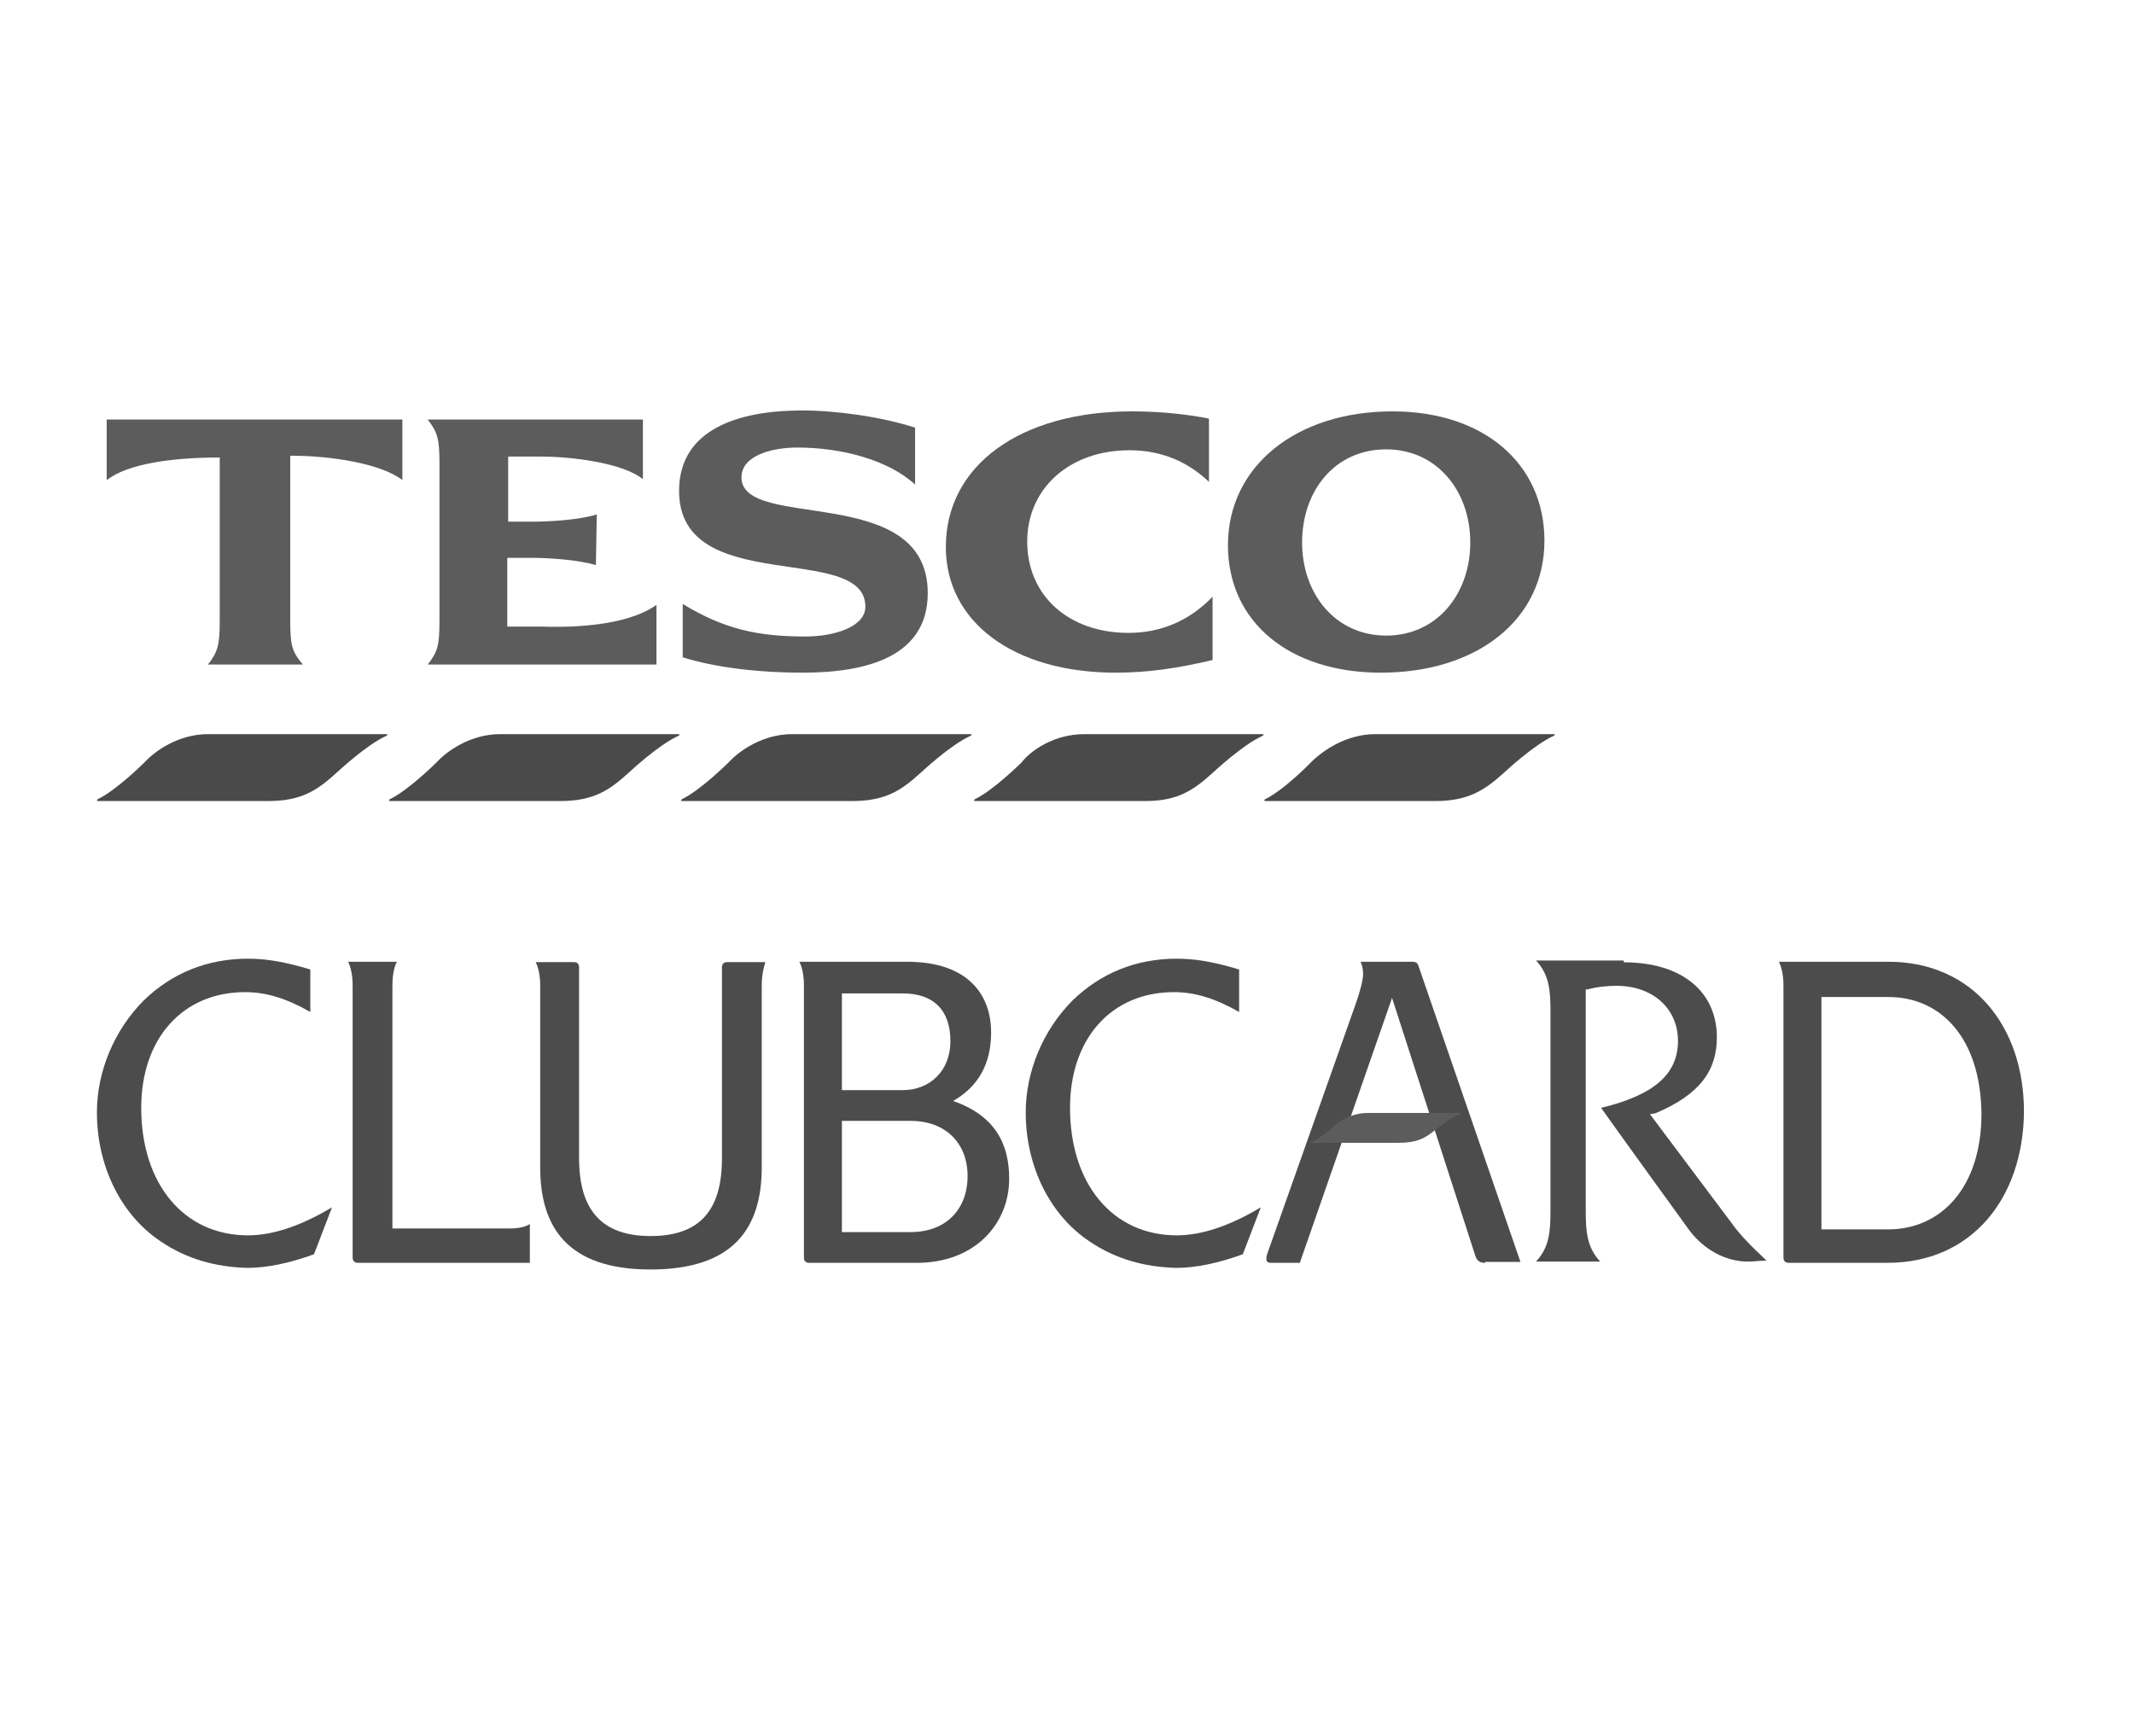 <?xml version="1.0" encoding="utf-8"?>
<!-- Generator: Adobe Illustrator 19.0.0, SVG Export Plug-In . SVG Version: 6.00 Build 0)  -->
<svg version="1.1" id="Layer_1" xmlns="http://www.w3.org/2000/svg" xmlns:xlink="http://www.w3.org/1999/xlink" x="0px" y="0px"
	 viewBox="0 0 236 192" style="enable-background:new 0 0 236 192;" xml:space="preserve">
<style type="text/css">
	.st0{clip-path:url(#XMLID_2_);}
	.st1{fill:#4C4C4C;}
	.st2{fill:#5C5C5C;}
	.st3{fill:#4A4A4A;}
</style>
<g id="XMLID_74_">
	<defs>
		<rect id="XMLID_80_" x="3.2" y="101.8" width="230" height="44.9"/>
	</defs>
	<clipPath id="XMLID_2_">
		<use xlink:href="#XMLID_80_"  style="overflow:visible;"/>
	</clipPath>
	<g id="g5083" class="st0">
		<g id="g5089" transform="translate(671.718,457.934)">
			<path id="path5091" class="st1" d="M-653.9-320.6c-4.4-2.9-7.1-8.3-7.1-14.3c0-4.5,1.9-9.1,5.2-12.4c3.1-3,7-4.6,11.5-4.6
				c2.1,0,4.3,0.4,6.9,1.2v4.7c-2.6-1.5-4.9-2.2-7.2-2.2c-6.9,0-11.5,5.1-11.5,12.8c0,8.4,4.7,14.1,11.8,14.1c2.7,0,5.8-1,9.3-3.1
				c-0.4,1-1.9,5-2,5.2c-2.8,1-5.2,1.5-7.4,1.5C-647.9-317.8-651.1-318.7-653.9-320.6"/>
		</g>
		<g id="g5093" transform="translate(696.635,457.934)">
			<path id="path5095" class="st1" d="M-576.1-320.6c-4.4-2.9-7.1-8.3-7.1-14.3c0-4.5,1.9-9.1,5.2-12.4c3.1-3,7-4.6,11.5-4.6
				c2.1,0,4.3,0.4,6.9,1.2v4.7c-2.6-1.5-4.9-2.2-7.2-2.2c-6.9,0-11.5,5.1-11.5,12.8c0,8.4,4.7,14.1,11.8,14.1c2.7,0,5.8-1,9.3-3.1
				c-0.4,1-1.9,5-2,5.2c-2.8,1-5.2,1.5-7.4,1.5C-570.1-317.8-573.3-318.7-576.1-320.6"/>
		</g>
		<g id="g5097" transform="translate(710.968,465.435)">
			<path id="path5099" class="st1" d="M-531.4-359c6.5,0,10.3,3.3,10.3,8.3c0,3.6-1.8,6.3-6.8,8.4l-0.6,0.1l9,12
				c0.9,1.3,2.3,2.7,3.9,4.2c-0.7,0-1.7,0.1-1.7,0.1h-0.4c-2.4,0-4.8-1.3-6.4-3.4c0,0-8.4-11.6-9.8-13.6c5.8-1.4,8.5-3.7,8.5-7.4
				c0-3.6-2.8-6.1-6.8-6.1c-0.9,0-2.1,0.1-3.2,0.4l-0.2,0v24.4c0,2.3,0.1,4.1,1.6,5.7h-7.1c1.5-1.6,1.6-3.4,1.6-5.7v-21.9
				c0-2.3-0.1-4.1-1.6-5.7H-531.4z"/>
		</g>
		<g id="g5101" transform="translate(676.998,457.374)">
			<path id="path5103" class="st1" d="M-637.4-317.7c-0.4,0-0.6-0.2-0.6-0.6v-30.1c0-1.1-0.2-2-0.5-2.6h5.4
				c-0.3,0.5-0.5,1.5-0.5,2.6v26.9h13c1,0,1.8-0.2,2.2-0.5v4.3H-637.4z"/>
		</g>
		<g id="g5105" transform="translate(687.841,464.812)">
			<path id="path5107" class="st1" d="M-603.6-355.8v20.1c0,6.6-3,11.3-12.3,11.3c-9.2,0-12.2-4.7-12.2-11.3v-20.1
				c0-1.1-0.2-2-0.5-2.6h4.2c0.4,0,0.6,0.2,0.6,0.6v21.1c0,5.6,2.4,8.6,7.9,8.6c5.6,0,7.9-3,7.9-8.6v-21.1c0-0.4,0.2-0.6,0.6-0.6
				h4.2C-603.4-357.8-603.6-356.9-603.6-355.8"/>
		</g>
		<g id="g5109" transform="translate(692.006,457.374)">
			<path id="path5111" class="st1" d="M-590.6-317.7h-11.9c-0.4,0-0.6-0.2-0.6-0.6v-30.1c0-1.1-0.2-2-0.5-2.6h11.9
				c6.8,0,9.3,3.7,9.3,7.8c0,2.5-0.7,5.6-4.2,7.6c4.6,1.6,6.2,4.7,6.2,8.6C-580.4-322-584.2-317.7-590.6-317.7 M-592.2-347.5h-6.7
				v10.7h6.7c3.1,0,5.3-2.2,5.3-5.4C-586.9-345.7-588.8-347.5-592.2-347.5 M-591.3-333.4h-7.6v12.3h7.6c3.9,0,6.3-2.5,6.3-6.2
				C-585-330.9-587.4-333.4-591.3-333.4"/>
		</g>
		<g id="g5113" transform="translate(707.248,457.374)">
			<path id="path5115" class="st1" d="M-543-317.7c-0.6,0-0.9-0.2-1.1-0.8l-9.2-28.5l-10.2,29.3h-3.2c-0.4,0-0.5-0.2-0.5-0.4
				c0-0.1,0-0.3,0.1-0.6l9.8-27.7c0.4-1.1,0.8-2.6,0.8-3.2c0-0.5-0.1-1.1-0.3-1.4h5.7c0.4,0,0.6,0.1,0.7,0.4l11.3,32.8H-543z"/>
		</g>
		<g id="g5117" transform="translate(718.032,457.374)">
			<path id="path5119" class="st1" d="M-509.3-317.7h-10.9c-0.4,0-0.6-0.2-0.6-0.6v-30.1c0-1.1-0.2-2-0.5-2.6h12.1
				c9.3,0,15,7.1,15,16.6C-494.3-324.8-500-317.7-509.3-317.7 M-509.2-347.1h-7.4v25.7h7.4c5.8,0,10.3-4.6,10.3-12.8
				C-499-342.6-503.4-347.1-509.2-347.1"/>
		</g>
		<g id="g5121" transform="translate(704.095,461.399)">
			<path id="path5123" class="st2" d="M-552.8-338.3h10.2c0.1,0,0.1,0,0,0.1c-1.1,0.4-2.8,1.8-2.8,1.8c-1.1,0.9-2,1.4-4,1.4h-9.8
				c-0.1,0,0.1-0.1,0.2-0.1c1.1-0.5,2.5-1.8,2.5-1.8C-555.9-337.5-554.5-338.3-552.8-338.3"/>
		</g>
	</g>
</g>
<path id="path5135" class="st3" d="M23,81.2h19.7c0.2,0,0.2,0.1,0,0.2c-2.2,1-5.4,4-5.4,4c-2.2,2-3.9,3.2-7.7,3.2H10.8
	c-0.1,0-0.1-0.1,0-0.2c2.1-1,5.2-4.1,5.2-4.1C17.2,83,19.8,81.2,23,81.2"/>
<path id="path5147" class="st3" d="M152.1,81.2h19.7c0.2,0,0.2,0.1,0,0.2c-2.2,1-5.4,4-5.4,4c-2.2,2-4,3.2-7.7,3.2h-18.8
	c-0.1,0-0.1-0.1,0-0.2c2.1-1,5.1-4.1,5.1-4.1C146.3,83,148.9,81.2,152.1,81.2"/>
<path id="path5151" class="st3" d="M55.3,81.2H75c0.2,0,0.2,0.1,0,0.2c-2.2,1-5.4,4-5.4,4c-2.2,2-3.9,3.2-7.7,3.2H43.1
	c-0.1,0-0.1-0.1,0-0.2c2.1-1,5.2-4.1,5.2-4.1C49.5,83,52.1,81.2,55.3,81.2"/>
<path id="path5155" class="st3" d="M87.6,81.2h19.7c0.2,0,0.2,0.1,0,0.2c-2.2,1-5.4,4-5.4,4c-2.2,2-3.9,3.2-7.7,3.2H75.4
	c-0.1,0-0.1-0.1,0-0.2c2.1-1,5.2-4.1,5.2-4.1C81.8,83,84.4,81.2,87.6,81.2"/>
<path id="path5159" class="st3" d="M119.9,81.2h19.7c0.2,0,0.2,0.1,0,0.2c-2.2,1-5.4,4-5.4,4c-2.2,2-3.9,3.2-7.6,3.2h-18.8
	c-0.1,0-0.1-0.1,0-0.2c2.1-1,5.2-4.1,5.2-4.1C114,83,116.6,81.2,119.9,81.2"/>
<path id="path5163" class="st2" d="M125.2,45.5c-12.4,0-20.6,6-20.6,15c0,8.3,7.5,13.9,18.8,13.9c3.6,0,6.9-0.5,10.7-1.4v-7
	c-2.7,2.8-5.9,4-9.3,4c-6.6,0-11.2-4.1-11.2-10.1c0-5.9,4.7-10.1,11.3-10.1c3.6,0,6.5,1.3,8.8,3.5v-7
	C131.2,45.8,128.2,45.5,125.2,45.5"/>
<path id="path5167" class="st2" d="M32.1,50.4c4.6,0,10.1,0.9,12.4,2.7v-6.7H11.8v6.7c2.3-1.8,7.2-2.5,12.5-2.5v18.1
	c0,2.6-0.2,3.4-1.3,4.8h10.5c-1.2-1.4-1.4-2.1-1.4-4.8L32.1,50.4L32.1,50.4z"/>
<path id="path5171" class="st2" d="M66,56.9c-1.9,0.6-5.2,0.8-7.1,0.8h-2.7v-7.2h3.7c3.3,0,9,0.7,11.2,2.5v-6.6H47.3
	c1.1,1.4,1.3,2.2,1.3,4.8v17.5c0,2.7-0.2,3.4-1.3,4.8h25.3v-6.6c-3.5,2.5-10.1,2.5-12.8,2.4h-3.7v-7.6h2.7c1.8,0,5.1,0.2,7.1,0.8
	L66,56.9L66,56.9z"/>
<path id="path5175" class="st2" d="M101.2,47.3c-3.7-1.2-8.7-1.9-12.5-1.9c-6.9,0-13.6,2-13.6,8.9c0,11.8,20.6,5.6,20.6,12.8
	c0,2.3-3.6,3.3-6.6,3.3c-5.3,0-9-0.8-13.6-3.6v5.9c3.5,1.1,8.2,1.7,13.3,1.7c7.1,0,13.8-1.8,13.8-8.8c0-12.3-20.6-6.8-20.6-12.8
	c0-2.4,3.3-3.3,6.2-3.3c4.9,0,10.1,1.4,13,4.1L101.2,47.3L101.2,47.3z"/>
<path id="path5179" class="st2" d="M170.8,59.8c0-8.5-6.7-14.3-16.8-14.3c-10.7,0-18.2,6.1-18.2,14.8c0,8.5,6.8,14.1,16.9,14.1
	C163.4,74.4,170.8,68.5,170.8,59.8 M144,60c0-5.7,3.6-10.3,9.3-10.3c5.6,0,9.3,4.6,9.3,10.3c0,5.7-3.7,10.3-9.3,10.3
	C147.7,70.3,144,65.7,144,60"/>
</svg>
